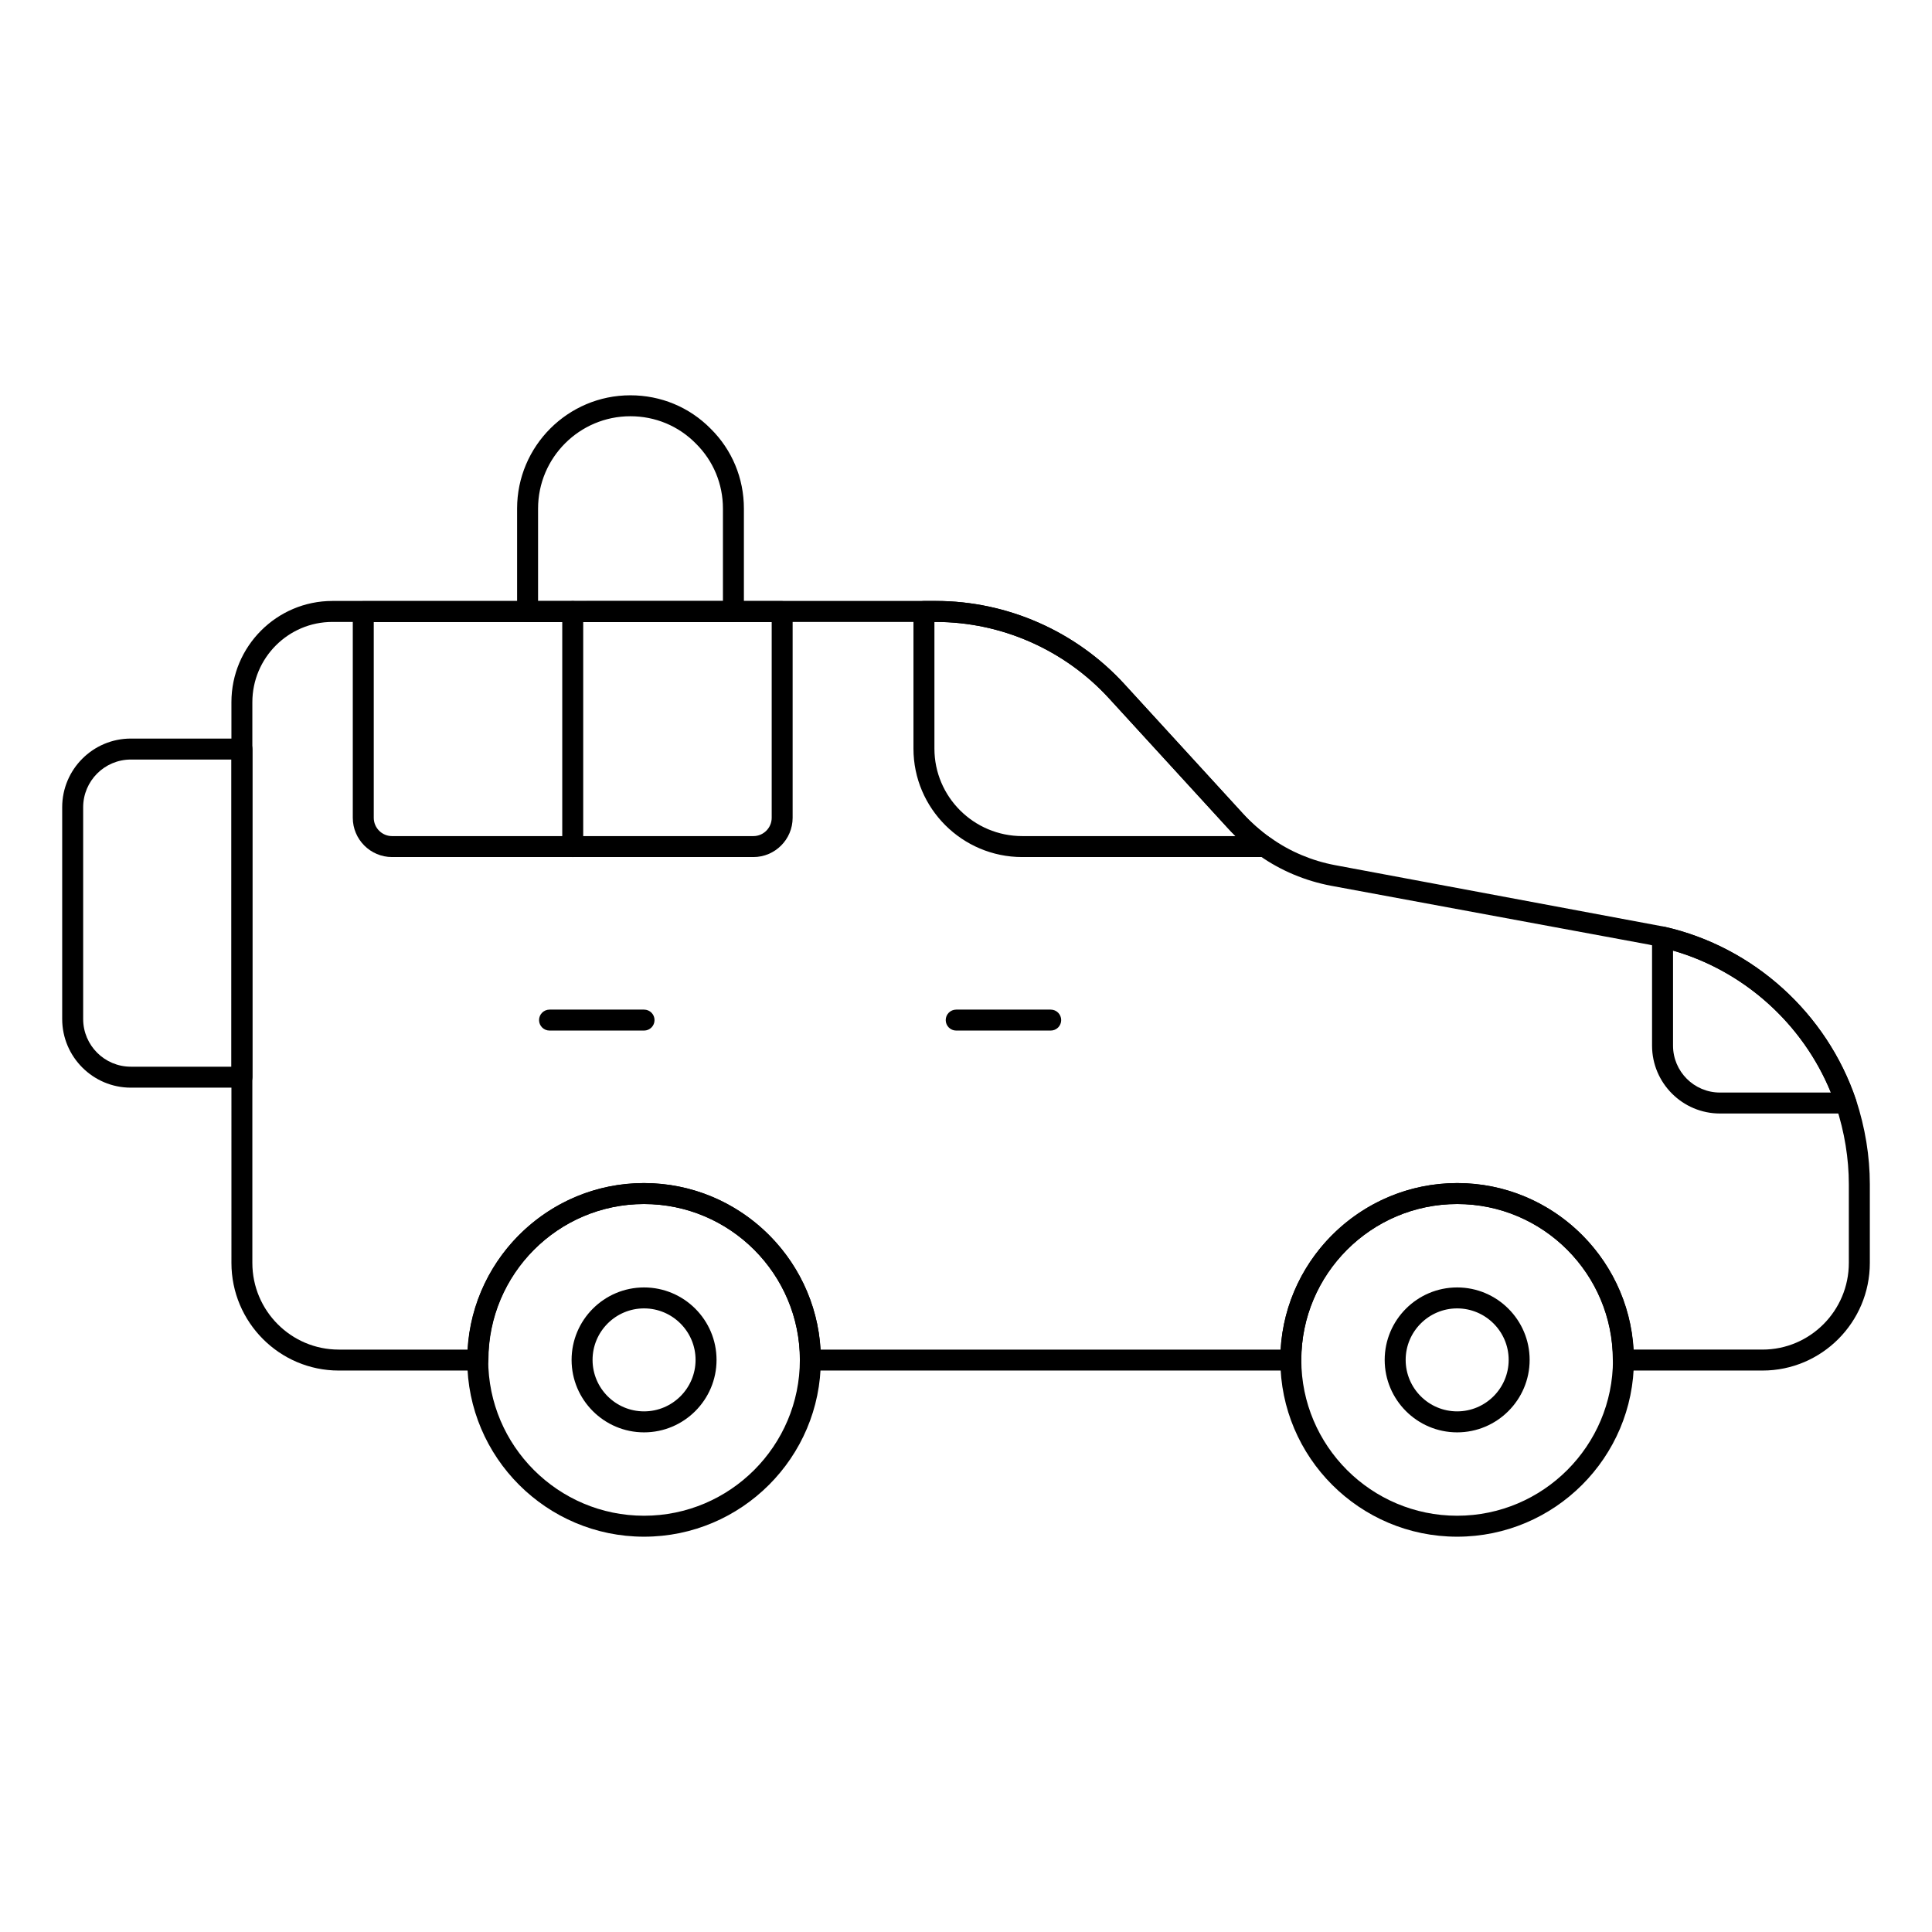 <?xml version="1.0" encoding="UTF-8"?>
<!-- Uploaded to: SVG Find, www.svgrepo.com, Generator: SVG Find Mixer Tools -->
<svg fill="#000000" width="800px" height="800px" version="1.1" viewBox="144 144 512 512" xmlns="http://www.w3.org/2000/svg">
 <g>
  <path d="m611.08 507.21h-36.887c-1.535 0-2.777-1.246-2.777-2.777 0-22.805-18.484-41.355-41.207-41.355-22.805 0-41.355 18.551-41.355 41.355 0 1.535-1.246 2.777-2.777 2.777h-127.3c-1.535 0-2.777-1.246-2.777-2.777 0-22.805-18.559-41.355-41.363-41.355-22.719 0-41.199 18.551-41.199 41.355 0 1.535-1.246 2.777-2.777 2.777h-36.879c-15.688 0-28.449-12.793-28.449-28.523l-0.004-148.6c0-14.797 12.004-26.828 26.762-26.828h159.91c18.965 0 37.184 8.039 49.996 22.055l31.387 34.297c2.141 2.336 4.508 4.434 7.027 6.242 0.145 0.066 0.289 0.145 0.414 0.238 4.949 3.539 10.797 6.012 16.918 7.172l87.512 16.359c23.465 5.356 42.871 22.906 50.609 45.801 2.43 7.453 3.66 14.984 3.66 22.43v20.836c0 15.727-12.754 28.52-28.434 28.52zm-34.188-5.555h34.188c12.617 0 22.879-10.305 22.879-22.965v-20.836c0-6.852-1.137-13.812-3.379-20.68-7.113-21.047-24.984-37.203-46.617-42.145l-2.93-0.695-84.32-15.605c-6.781-1.281-13.262-4-18.781-7.871-0.145-0.066-0.281-0.145-0.406-0.23-2.965-2.082-5.738-4.531-8.242-7.266l-31.387-34.297c-11.766-12.863-28.5-20.246-45.902-20.246h-159.91c-11.691 0-21.207 9.543-21.207 21.273v148.6c0 12.66 10.266 22.965 22.891 22.965h34.18c1.441-24.578 21.82-44.137 46.676-44.137 24.941 0 45.395 19.559 46.84 44.137h121.91c1.445-24.578 21.902-44.137 46.836-44.137 24.852 0 45.242 19.555 46.68 44.137z"/>
  <path d="m314.68 551.24c-25.836 0-46.855-21.02-46.855-46.855 0-25.836 21.02-46.855 46.855-46.855 25.828 0 46.848 21.02 46.848 46.855 0 25.836-21.02 46.855-46.848 46.855zm0-88.156c-22.77 0-41.301 18.531-41.301 41.301s18.531 41.301 41.301 41.301c22.77 0 41.293-18.531 41.293-41.301s-18.523-41.301-41.293-41.301z"/>
  <path d="m314.68 523.59c-10.586 0-19.203-8.617-19.203-19.203 0-10.586 8.617-19.203 19.203-19.203 10.594 0 19.211 8.617 19.211 19.203 0 10.586-8.617 19.203-19.211 19.203zm0-32.852c-7.523 0-13.645 6.121-13.645 13.645 0 7.523 6.121 13.645 13.645 13.645 7.523 0 13.652-6.121 13.652-13.645 0-7.523-6.129-13.645-13.652-13.645z"/>
  <path d="m530.16 551.24c-25.836 0-46.855-21.02-46.855-46.855 0-25.836 21.02-46.855 46.855-46.855 25.828 0 46.848 21.02 46.848 46.855 0.004 25.836-21.016 46.855-46.848 46.855zm0-88.156c-22.77 0-41.301 18.531-41.301 41.301s18.531 41.301 41.301 41.301c22.77 0 41.293-18.531 41.293-41.301s-18.523-41.301-41.293-41.301z"/>
  <path d="m530.16 523.59c-10.586 0-19.203-8.617-19.203-19.203 0-10.586 8.617-19.203 19.203-19.203 10.594 0 19.211 8.617 19.211 19.203-0.004 10.586-8.621 19.203-19.211 19.203zm0-32.852c-7.523 0-13.645 6.121-13.645 13.645 0 7.523 6.121 13.645 13.645 13.645 7.523 0 13.652-6.121 13.652-13.645 0-7.523-6.129-13.645-13.652-13.645z"/>
  <path d="m208.13 432.24h-29.457c-10.027 0-18.191-8.16-18.191-18.191v-56.125c0-10.035 8.16-18.195 18.191-18.195h29.453c1.535 0 2.777 1.246 2.777 2.777v86.953c0.004 1.539-1.238 2.781-2.773 2.781zm-29.457-86.953c-6.969 0-12.633 5.672-12.633 12.641v56.125c0 6.969 5.664 12.633 12.633 12.633h26.676l0.004-81.398z"/>
  <path d="m479.12 371.13h-64.219c-15.895 0-28.824-12.895-28.824-28.738v-36.352c0-1.535 1.246-2.777 2.777-2.777h3.141c18.949 0 37.176 8.039 50.004 22.055l31.387 34.289c2.191 2.41 4.66 4.586 7.336 6.477 0.992 0.703 1.418 1.961 1.051 3.109-0.375 1.156-1.445 1.938-2.652 1.938zm-87.488-62.309v33.57c0 12.785 10.441 23.184 23.27 23.184h56.531c-0.738-0.723-1.453-1.461-2.148-2.227l-31.379-34.281c-11.777-12.863-28.516-20.246-45.91-20.246z"/>
  <path d="m633.19 439.09h-33.383c-9.918 0-17.996-8.074-17.996-17.996v-28.754c0-0.848 0.383-1.641 1.043-2.172 0.664-0.527 1.535-0.73 2.352-0.535 23.484 5.324 42.883 22.871 50.617 45.785 0.281 0.848 0.145 1.781-0.375 2.512-0.52 0.727-1.359 1.16-2.258 1.16zm-45.82-43.164v25.172c0 6.859 5.578 12.438 12.438 12.438h29.383c-7.422-18.207-22.992-32.211-41.82-37.609z"/>
  <path d="m343.65 371.13h-95.75c-5.738 0-10.406-4.676-10.406-10.41v-54.641c0-1.535 1.246-2.777 2.777-2.777l111.01-0.004c1.535 0 2.777 1.246 2.777 2.777v54.641c0.004 5.742-4.672 10.414-10.41 10.414zm-100.6-62.273v51.863c0 2.676 2.18 4.856 4.848 4.856h95.754c2.676 0 4.856-2.18 4.856-4.856v-51.863z"/>
  <path d="m295.78 371.14c-1.535 0-2.777-1.246-2.777-2.777v-62.309c0-1.535 1.246-2.777 2.777-2.777 1.535 0 2.777 1.246 2.777 2.777v62.309c0 1.531-1.242 2.777-2.777 2.777z"/>
  <path d="m422.45 417.11h-25.047c-1.535 0-2.777-1.246-2.777-2.777 0-1.535 1.246-2.777 2.777-2.777h25.047c1.535 0 2.777 1.246 2.777 2.777 0 1.535-1.242 2.777-2.777 2.777z"/>
  <path d="m314.68 417.11h-25.047c-1.535 0-2.777-1.246-2.777-2.777 0-1.535 1.246-2.777 2.777-2.777h25.047c1.535 0 2.777 1.246 2.777 2.777 0 1.535-1.242 2.777-2.777 2.777z"/>
  <path d="m338.36 308.86h-54.547c-1.535 0-2.777-1.246-2.777-2.777v-27.305c0-16.555 13.465-30.02 30.012-30.02 8.098 0 15.648 3.141 21.273 8.84 5.68 5.606 8.82 13.141 8.82 21.18v27.305c0 1.531-1.246 2.777-2.781 2.777zm-51.766-5.559h48.992v-24.527c0-6.539-2.555-12.668-7.199-17.25-4.594-4.66-10.746-7.215-17.336-7.215-13.488 0-24.457 10.977-24.457 24.461z"/>
 </g>
</svg>